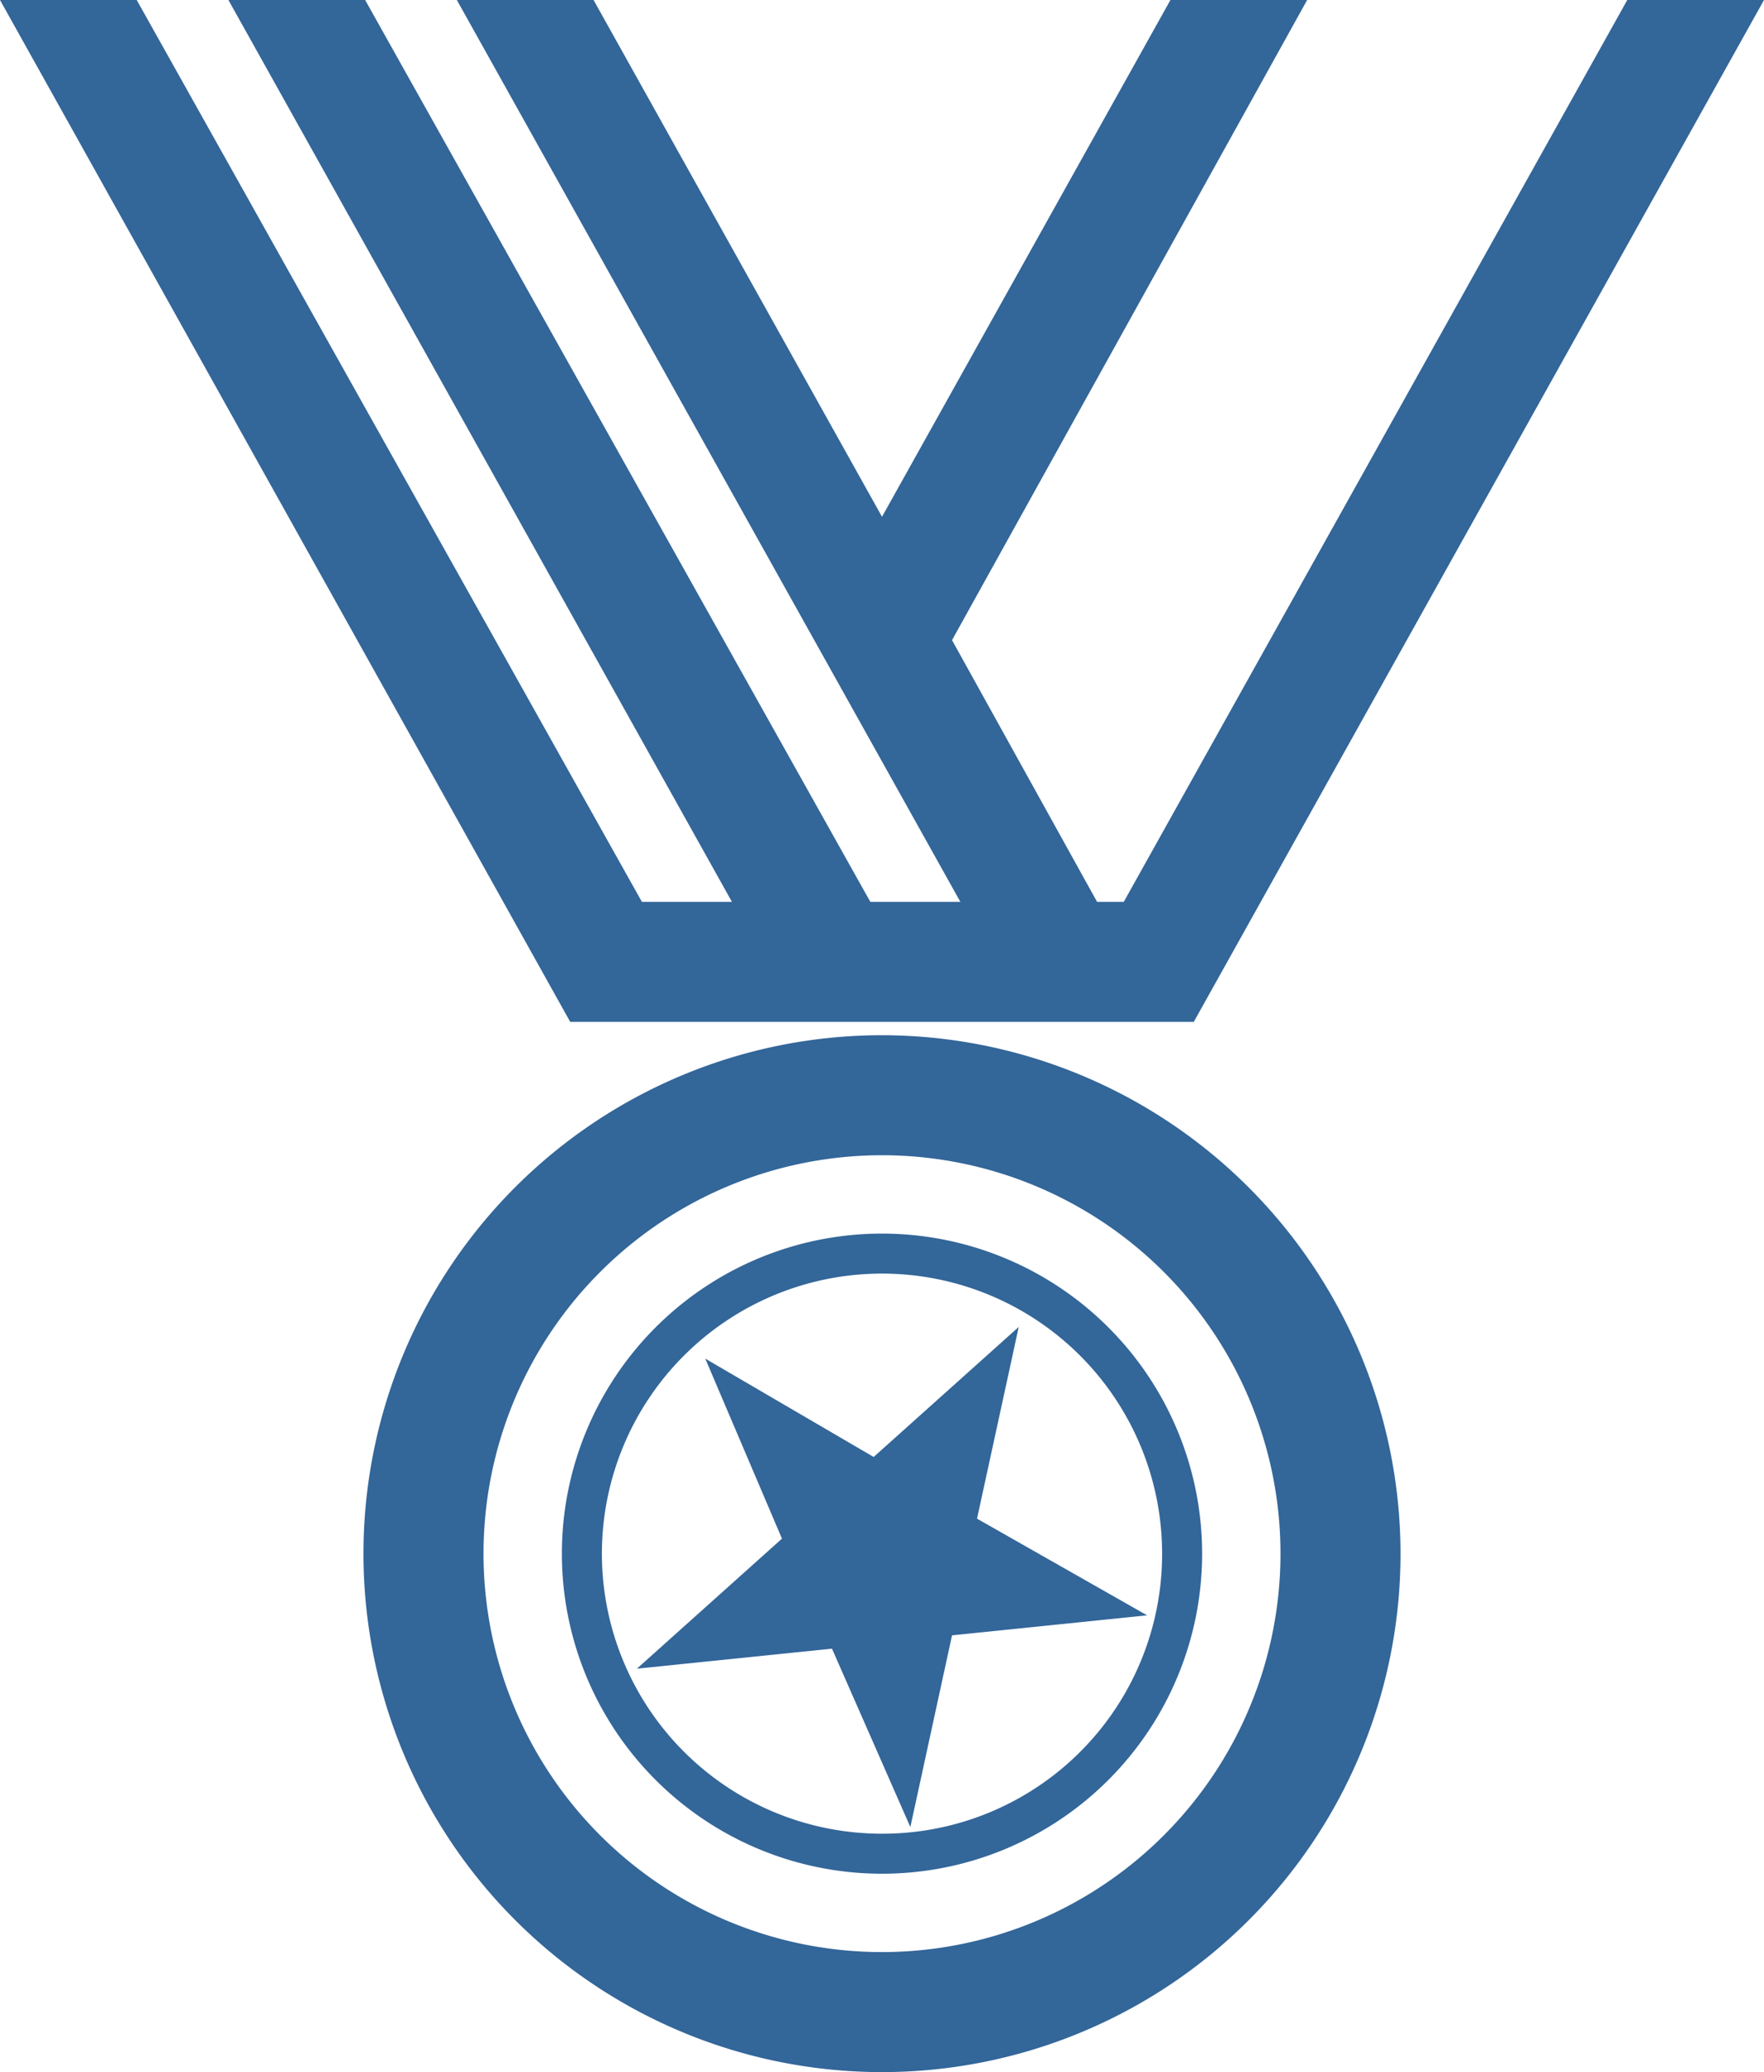 <?xml version="1.0" encoding="UTF-8"?> <svg xmlns="http://www.w3.org/2000/svg" viewBox="0 0 281.54 330.769"><path d="M254,336.884l6.653-30.602-23.151,20.756-26.877-15.7,12.241,28.739-23.151,20.756,31.134-3.193,12.507,28.473,6.653-30.602,31.134-3.193Zm0,0,6.653-30.602-23.151,20.756-26.877-15.7,12.241,28.739-23.151,20.756,31.134-3.193,12.507,28.473,6.653-30.602,31.134-3.193Zm0,0,6.653-30.602-23.151,20.756-26.877-15.7,12.241,28.739-23.151,20.756,31.134-3.193,12.507,28.473,6.653-30.602,31.134-3.193Zm0,0,6.653-30.602-23.151,20.756-26.877-15.7,12.241,28.739-23.151,20.756,31.134-3.193,12.507,28.473,6.653-30.602,31.134-3.193Zm0,0,6.653-30.602-23.151,20.756-26.877-15.7,12.241,28.739-23.151,20.756,31.134-3.193,12.507,28.473,6.653-30.602,31.134-3.193Zm-15.168-45.504a51.092,51.092,0,1,0,51.092,51.092A51.105,51.105,0,0,0,238.832,291.38Zm0,95.798a44.706,44.706,0,1,1,44.706-44.706A44.632,44.632,0,0,1,238.832,387.178ZM254,336.884l6.653-30.602-23.151,20.756-26.877-15.7,12.241,28.739-23.151,20.756,31.134-3.193,12.507,28.473,6.653-30.602,31.134-3.193Zm0,0,6.653-30.602-23.151,20.756-26.877-15.7,12.241,28.739-23.151,20.756,31.134-3.193,12.507,28.473,6.653-30.602,31.134-3.193ZM357.781,94.462,277.417,238.425h-4.258l-23.151-41.779,56.68-102.185H284.868l-46.036,82.493L192.796,94.462H170.975l80.364,143.963h-14.37l-80.63-143.963H134.518l80.364,143.963h-14.37l-80.63-143.963H98.062L189.07,257.584h99.523L379.602,94.462ZM254,336.884l6.653-30.602-23.151,20.756-26.877-15.7,12.241,28.739-23.151,20.756,31.134-3.193,12.507,28.473,6.653-30.602,31.134-3.193Zm0,0,6.653-30.602-23.151,20.756-26.877-15.7,12.241,28.739-23.151,20.756,31.134-3.193,12.507,28.473,6.653-30.602,31.134-3.193Zm0,0,6.653-30.602-23.151,20.756-26.877-15.7,12.241,28.739-23.151,20.756,31.134-3.193,12.507,28.473,6.653-30.602,31.134-3.193Zm-15.168-45.504a51.092,51.092,0,1,0,51.092,51.092A51.105,51.105,0,0,0,238.832,291.38Zm0,95.798a44.706,44.706,0,1,1,44.706-44.706A44.632,44.632,0,0,1,238.832,387.178ZM254,336.884l6.653-30.602-23.151,20.756-26.877-15.7,12.241,28.739-23.151,20.756,31.134-3.193,12.507,28.473,6.653-30.602,31.134-3.193Zm0,0,6.653-30.602-23.151,20.756-26.877-15.7,12.241,28.739-23.151,20.756,31.134-3.193,12.507,28.473,6.653-30.602,31.134-3.193Zm0,0,6.653-30.602-23.151,20.756-26.877-15.7,12.241,28.739-23.151,20.756,31.134-3.193,12.507,28.473,6.653-30.602,31.134-3.193Zm0,0,6.653-30.602-23.151,20.756-26.877-15.7,12.241,28.739-23.151,20.756,31.134-3.193,12.507,28.473,6.653-30.602,31.134-3.193Zm-15.168-45.504a51.092,51.092,0,1,0,51.092,51.092A51.105,51.105,0,0,0,238.832,291.38Zm0,95.798a44.706,44.706,0,1,1,44.706-44.706A44.632,44.632,0,0,1,238.832,387.178ZM254,336.884l6.653-30.602-23.151,20.756-26.877-15.7,12.241,28.739-23.151,20.756,31.134-3.193,12.507,28.473,6.653-30.602,31.134-3.193Zm0,0,6.653-30.602-23.151,20.756-26.877-15.7,12.241,28.739-23.151,20.756,31.134-3.193,12.507,28.473,6.653-30.602,31.134-3.193Zm-15.168-45.504a51.092,51.092,0,1,0,51.092,51.092A51.105,51.105,0,0,0,238.832,291.38Zm0,95.798a44.706,44.706,0,1,1,44.706-44.706A44.632,44.632,0,0,1,238.832,387.178Zm0-127.465a82.759,82.759,0,1,0,82.759,82.759A82.848,82.848,0,0,0,238.832,259.713Zm0,146.358a63.599,63.599,0,1,1,63.599-63.599A63.598,63.598,0,0,1,238.832,406.071ZM254,336.884l6.653-30.602-23.151,20.756-26.877-15.7,12.241,28.739-23.151,20.756,31.134-3.193,12.507,28.473,6.653-30.602,31.134-3.193Zm-15.168-45.504a51.092,51.092,0,1,0,51.092,51.092A51.105,51.105,0,0,0,238.832,291.38Zm0,95.798a44.706,44.706,0,1,1,44.706-44.706A44.632,44.632,0,0,1,238.832,387.178ZM254,336.884l6.653-30.602-23.151,20.756-26.877-15.7,12.241,28.739-23.151,20.756,31.134-3.193,12.507,28.473,6.653-30.602,31.134-3.193Zm0,0,6.653-30.602-23.151,20.756-26.877-15.7,12.241,28.739-23.151,20.756,31.134-3.193,12.507,28.473,6.653-30.602,31.134-3.193Zm-15.168-45.504a51.092,51.092,0,1,0,51.092,51.092A51.105,51.105,0,0,0,238.832,291.38Zm0,95.798a44.706,44.706,0,1,1,44.706-44.706A44.632,44.632,0,0,1,238.832,387.178ZM254,336.884l6.653-30.602-23.151,20.756-26.877-15.7,12.241,28.739-23.151,20.756,31.134-3.193,12.507,28.473,6.653-30.602,31.134-3.193Zm0,0,6.653-30.602-23.151,20.756-26.877-15.7,12.241,28.739-23.151,20.756,31.134-3.193,12.507,28.473,6.653-30.602,31.134-3.193Zm0,0,6.653-30.602-23.151,20.756-26.877-15.7,12.241,28.739-23.151,20.756,31.134-3.193,12.507,28.473,6.653-30.602,31.134-3.193Zm0,0,6.653-30.602-23.151,20.756-26.877-15.7,12.241,28.739-23.151,20.756,31.134-3.193,12.507,28.473,6.653-30.602,31.134-3.193Zm-15.168-45.504a51.092,51.092,0,1,0,51.092,51.092A51.105,51.105,0,0,0,238.832,291.38Zm0,95.798a44.706,44.706,0,1,1,44.706-44.706A44.632,44.632,0,0,1,238.832,387.178ZM254,336.884l6.653-30.602-23.151,20.756-26.877-15.7,12.241,28.739-23.151,20.756,31.134-3.193,12.507,28.473,6.653-30.602,31.134-3.193Zm0,0,6.653-30.602-23.151,20.756-26.877-15.7,12.241,28.739-23.151,20.756,31.134-3.193,12.507,28.473,6.653-30.602,31.134-3.193Z" transform="translate(-98.062 -94.462)" style="fill: #369"></path></svg> 